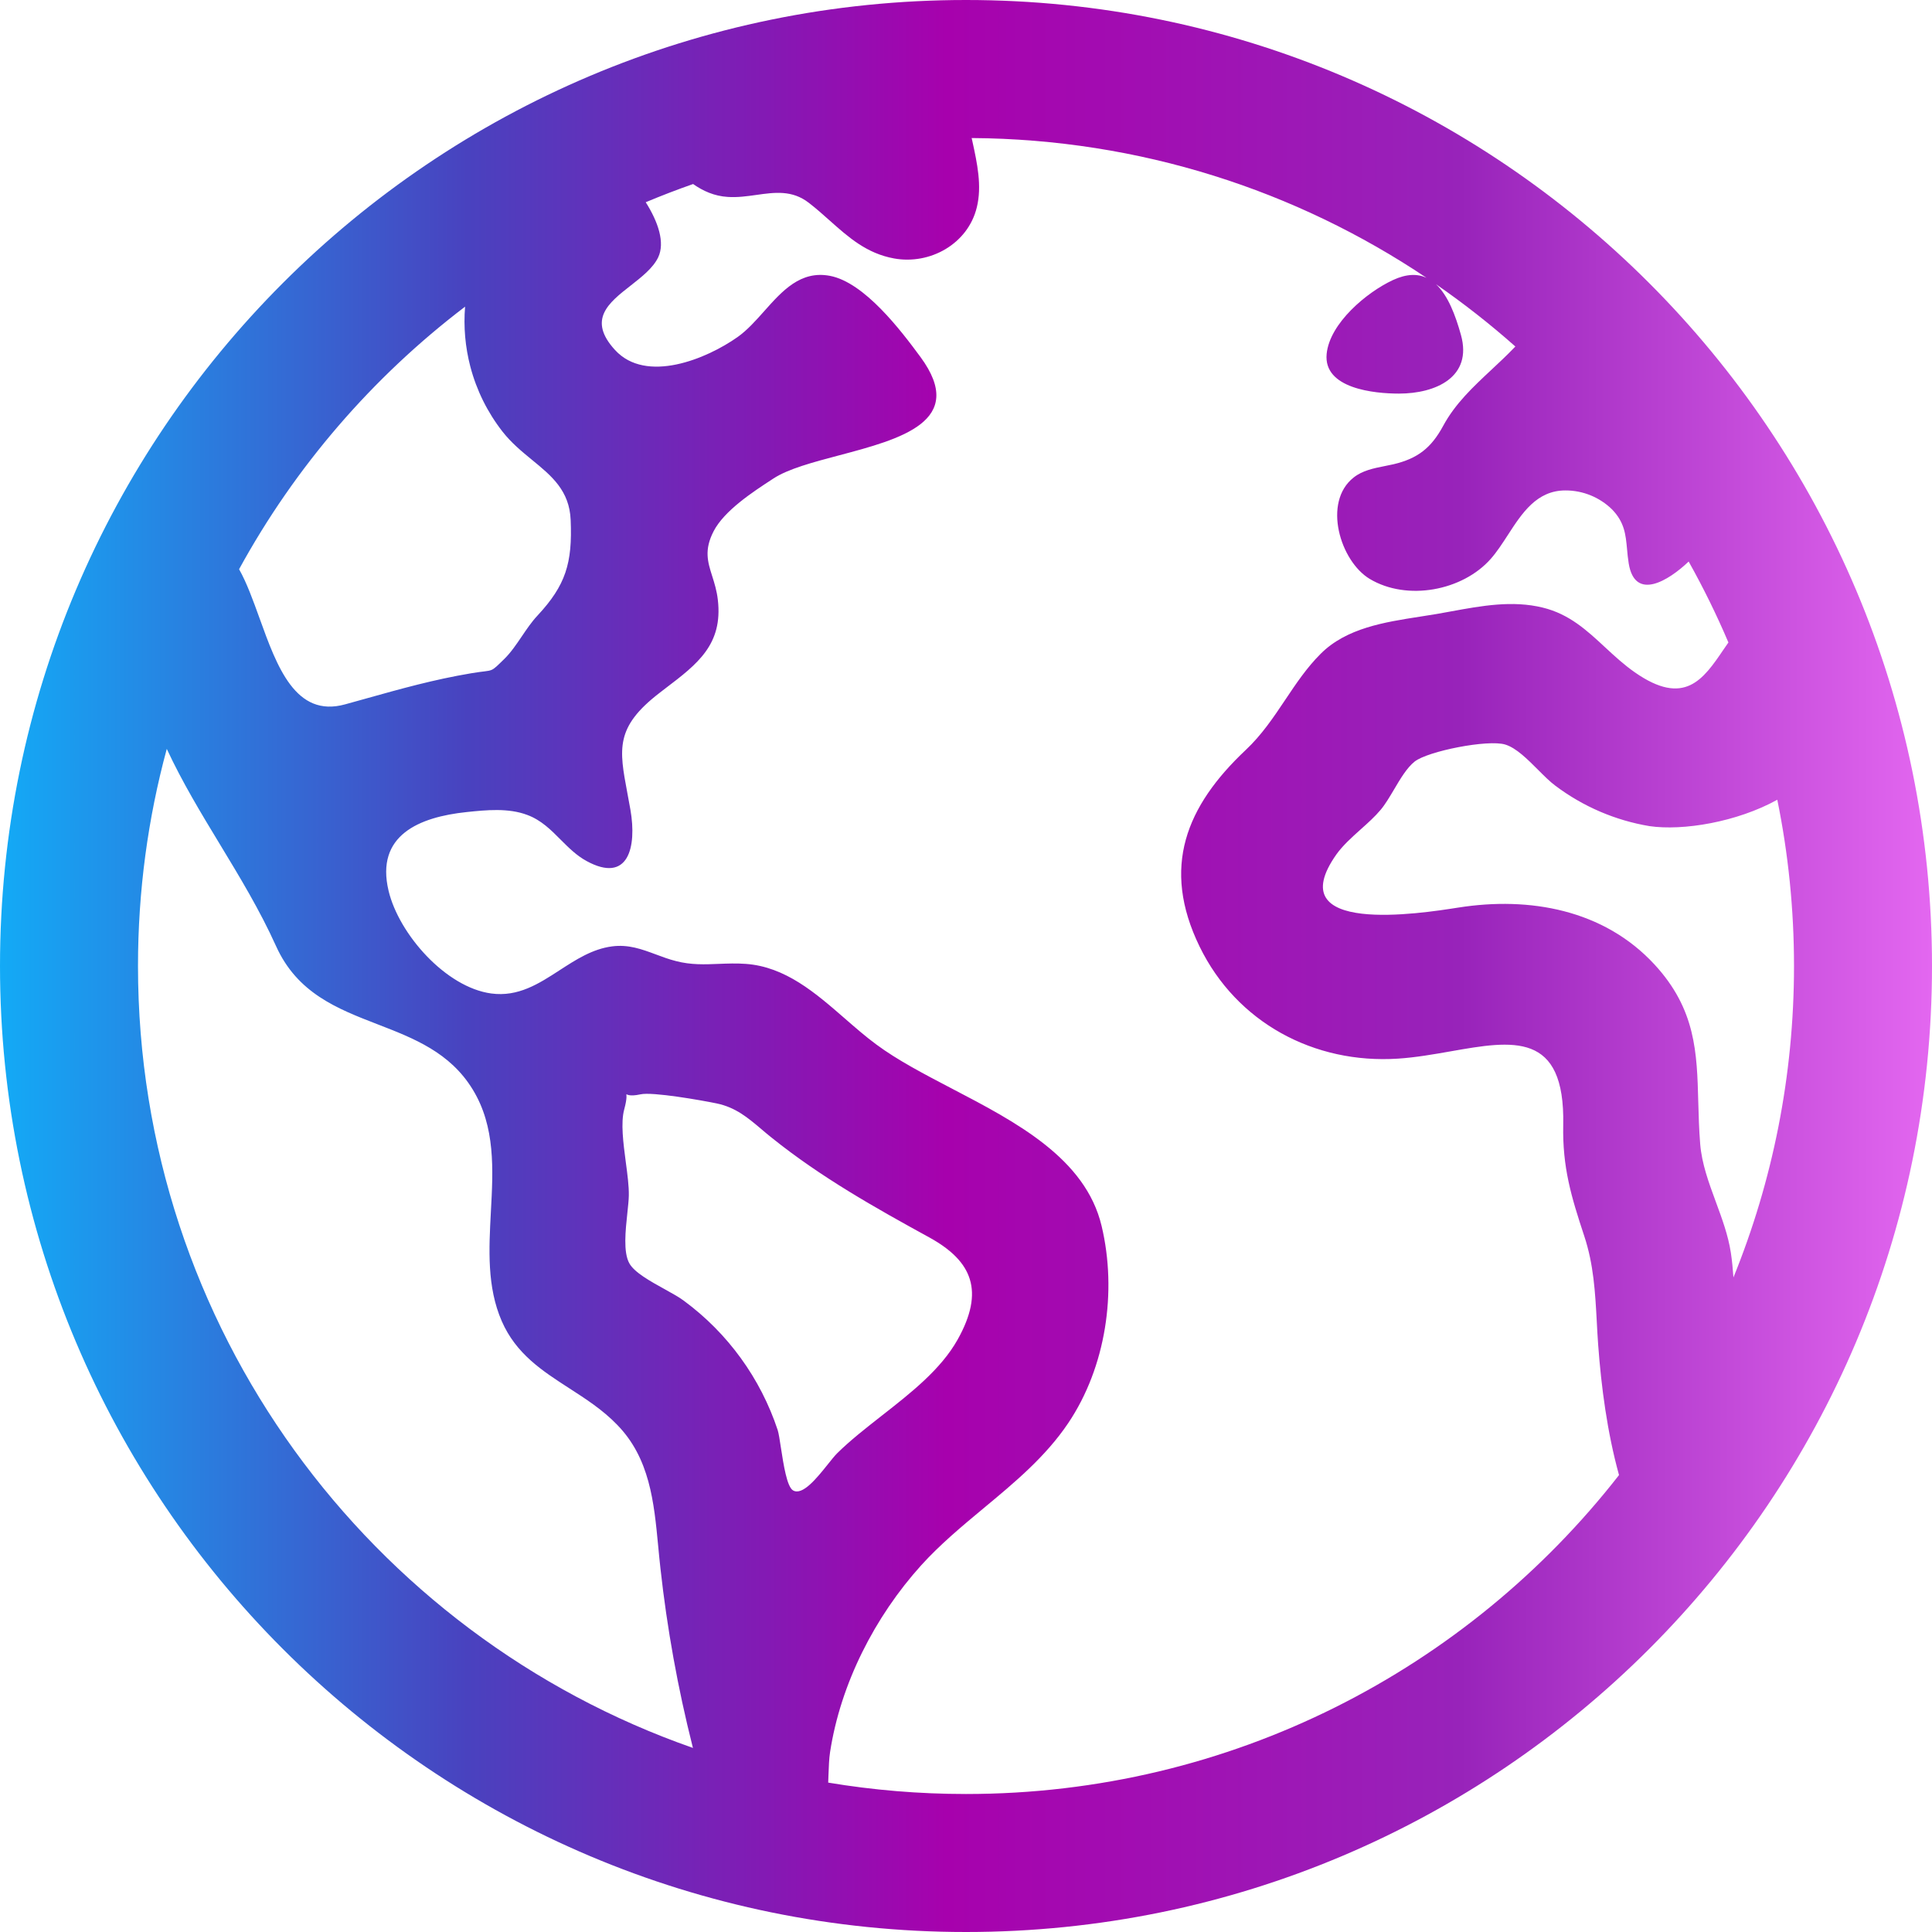 <svg xmlns="http://www.w3.org/2000/svg" width="40" height="40" viewBox="0 0 40 40" fill="none">
  <path fill-rule="evenodd" clip-rule="evenodd" d="M20 0C8.955 0 0 8.955 0 20C0 31.045 8.955 40 20 40C31.045 40 40 31.045 40 20C40 8.955 31.045 0 20 0ZM14.35 3.81C14.018 3.926 13.691 4.052 13.369 4.187C13.626 4.593 13.773 5.024 13.626 5.33C13.519 5.551 13.287 5.732 13.058 5.912C12.601 6.269 12.157 6.617 12.733 7.246C13.377 7.949 14.629 7.432 15.271 6.978C15.47 6.837 15.646 6.64 15.823 6.441C16.198 6.02 16.576 5.596 17.183 5.711C17.897 5.847 18.65 6.838 19.058 7.392C20.035 8.722 18.642 9.091 17.37 9.428C16.834 9.57 16.32 9.706 16.013 9.907L15.99 9.922C15.589 10.183 14.993 10.572 14.773 11.002C14.575 11.388 14.652 11.633 14.745 11.927C14.791 12.072 14.84 12.228 14.862 12.418C14.97 13.344 14.437 13.75 13.779 14.25C13.737 14.282 13.695 14.315 13.652 14.348C12.733 15.056 12.818 15.508 12.988 16.415C13.009 16.526 13.031 16.643 13.053 16.769C13.186 17.541 13.01 18.301 12.141 17.825C11.935 17.712 11.772 17.549 11.609 17.386C11.407 17.182 11.204 16.979 10.918 16.873C10.526 16.724 10.068 16.77 9.66 16.813C8.682 16.916 7.77 17.29 8.045 18.443C8.259 19.34 9.229 20.442 10.171 20.569C10.728 20.644 11.156 20.367 11.587 20.087C11.925 19.868 12.265 19.647 12.671 19.594C13.01 19.549 13.287 19.652 13.578 19.76C13.712 19.81 13.848 19.861 13.995 19.898C14.308 19.98 14.591 19.968 14.883 19.956C15.062 19.949 15.245 19.942 15.439 19.956C16.259 20.014 16.883 20.557 17.494 21.089C17.709 21.276 17.922 21.462 18.142 21.624C18.581 21.95 19.134 22.238 19.704 22.536C21.039 23.232 22.475 23.981 22.808 25.384C23.131 26.741 22.896 28.304 22.117 29.463C21.648 30.16 21.008 30.692 20.367 31.224C19.915 31.6 19.463 31.976 19.071 32.409C18.112 33.472 17.402 34.86 17.185 36.28C17.165 36.408 17.159 36.579 17.152 36.766C17.151 36.812 17.149 36.859 17.147 36.907C18.075 37.062 19.028 37.143 20 37.143C25.493 37.143 30.383 34.559 33.52 30.54C33.275 29.652 33.152 28.713 33.088 27.838C33.076 27.673 33.067 27.511 33.059 27.35C33.026 26.753 32.995 26.177 32.799 25.587C32.53 24.773 32.347 24.166 32.365 23.291C32.404 21.35 31.323 21.54 30.033 21.767C29.679 21.829 29.309 21.894 28.943 21.918C27.21 22.031 25.604 21.174 24.836 19.597C24.037 17.956 24.558 16.689 25.791 15.528C26.123 15.216 26.368 14.85 26.611 14.487C26.835 14.152 27.057 13.82 27.345 13.534C27.876 13.004 28.664 12.881 29.393 12.768C29.514 12.75 29.634 12.731 29.75 12.711C29.847 12.694 29.945 12.676 30.044 12.658C30.671 12.543 31.313 12.425 31.942 12.58C32.491 12.714 32.855 13.052 33.229 13.399C33.423 13.579 33.62 13.761 33.846 13.919C34.875 14.638 35.265 14.065 35.684 13.448C35.718 13.4 35.751 13.351 35.785 13.302C35.54 12.726 35.265 12.167 34.962 11.626C34.543 12.025 33.85 12.451 33.721 11.667C33.704 11.561 33.694 11.461 33.686 11.366C33.658 11.067 33.634 10.814 33.377 10.548C33.119 10.295 32.772 10.153 32.411 10.154C31.817 10.153 31.512 10.623 31.217 11.079C31.103 11.254 30.991 11.427 30.865 11.57C30.281 12.232 29.133 12.449 28.359 11.986C27.746 11.618 27.378 10.396 28.025 9.887C28.207 9.741 28.441 9.695 28.667 9.65C28.729 9.638 28.79 9.626 28.85 9.612C29.353 9.493 29.632 9.274 29.88 8.816C30.129 8.355 30.501 8.008 30.879 7.655C31.035 7.509 31.193 7.362 31.344 7.205C31.354 7.194 31.364 7.184 31.374 7.174C30.853 6.712 30.304 6.281 29.73 5.884C29.982 6.119 30.136 6.535 30.247 6.933C30.492 7.81 29.722 8.149 28.964 8.149C28.459 8.149 27.395 8.048 27.467 7.326C27.53 6.691 28.298 6.049 28.84 5.798C29.122 5.667 29.349 5.666 29.533 5.751C26.838 3.943 23.601 2.881 20.117 2.858C20.122 2.878 20.126 2.899 20.131 2.92C20.232 3.382 20.333 3.849 20.224 4.292C20.04 5.052 19.253 5.486 18.511 5.351C17.944 5.248 17.569 4.914 17.178 4.566C17.04 4.443 16.899 4.317 16.747 4.2C16.402 3.931 16.038 3.982 15.658 4.036C15.464 4.063 15.267 4.091 15.065 4.077C14.789 4.059 14.558 3.956 14.35 3.81ZM36.797 16.558C35.961 17.021 34.842 17.205 34.151 17.104C33.444 16.986 32.776 16.699 32.203 16.268C32.09 16.185 31.969 16.063 31.843 15.937C31.624 15.718 31.391 15.484 31.164 15.415C30.807 15.305 29.561 15.552 29.289 15.767C29.128 15.895 28.992 16.125 28.86 16.349C28.769 16.502 28.68 16.653 28.586 16.765C28.467 16.907 28.319 17.04 28.17 17.173C27.986 17.338 27.801 17.504 27.669 17.689C26.48 19.372 29.419 18.912 30.182 18.792L30.196 18.79C31.667 18.558 33.206 18.832 34.256 19.97C35.111 20.898 35.134 21.793 35.161 22.819C35.169 23.098 35.176 23.387 35.201 23.689C35.234 24.094 35.379 24.488 35.525 24.884C35.652 25.229 35.78 25.575 35.835 25.933C35.861 26.104 35.877 26.276 35.889 26.448C36.697 24.458 37.143 22.281 37.143 20C37.143 18.821 37.024 17.67 36.797 16.558ZM14.347 36.189C14.344 36.179 14.342 36.169 14.339 36.159C14.033 34.947 13.811 33.716 13.674 32.474C13.656 32.319 13.642 32.164 13.627 32.009C13.54 31.1 13.454 30.188 12.774 29.495C12.477 29.188 12.129 28.964 11.785 28.742C11.229 28.383 10.684 28.032 10.388 27.352C10.08 26.644 10.122 25.866 10.163 25.091C10.211 24.209 10.258 23.33 9.789 22.56C9.319 21.788 8.567 21.497 7.817 21.207C6.985 20.885 6.154 20.564 5.714 19.585C5.378 18.842 4.964 18.159 4.552 17.479C4.161 16.834 3.772 16.192 3.453 15.505C3.064 16.937 2.857 18.445 2.857 20C2.857 27.486 7.657 33.852 14.347 36.189ZM4.95 11.785C5.109 12.066 5.239 12.428 5.373 12.798C5.734 13.801 6.119 14.867 7.145 14.583C7.292 14.543 7.437 14.502 7.58 14.462C8.302 14.26 8.979 14.07 9.751 13.94C10.013 13.895 10.102 13.901 10.176 13.87C10.241 13.842 10.294 13.786 10.441 13.643C10.576 13.511 10.689 13.344 10.803 13.176C10.906 13.024 11.009 12.871 11.129 12.744C11.713 12.116 11.853 11.659 11.815 10.766C11.79 10.156 11.419 9.852 11.017 9.523C10.806 9.35 10.587 9.17 10.404 8.936C10.093 8.538 9.866 8.08 9.738 7.591C9.632 7.185 9.595 6.765 9.629 6.349C7.713 7.807 6.113 9.659 4.95 11.785ZM18.255 29.311C18.858 28.839 19.48 28.353 19.827 27.734C20.389 26.73 20.13 26.113 19.25 25.625C18.113 25.002 16.996 24.373 15.982 23.559C15.906 23.499 15.835 23.439 15.766 23.38C15.482 23.14 15.231 22.927 14.837 22.845C14.529 22.781 13.508 22.601 13.261 22.657C13.018 22.71 12.975 22.651 12.969 22.655C12.964 22.658 12.993 22.715 12.924 22.968C12.849 23.245 12.904 23.661 12.956 24.057C12.99 24.312 13.023 24.558 13.019 24.754C13.017 24.848 13.004 24.973 12.989 25.111C12.95 25.474 12.901 25.927 13.03 26.156C13.134 26.345 13.466 26.528 13.761 26.691C13.918 26.778 14.065 26.859 14.162 26.933C15.069 27.602 15.746 28.537 16.101 29.607C16.122 29.674 16.144 29.812 16.168 29.974C16.222 30.323 16.292 30.781 16.419 30.857C16.615 30.972 16.913 30.6 17.137 30.32C17.212 30.226 17.279 30.142 17.331 30.09C17.602 29.822 17.926 29.569 18.255 29.311Z" fill="url(#paint0_linear_3983_9374)"/>
  <defs>
    <linearGradient id="paint0_linear_3983_9374" x1="0" y1="40" x2="40" y2="40" gradientUnits="userSpaceOnUse">
      <stop stop-color="#13AAF6"/>
      <stop offset="0.242" stop-color="#4942BF"/>
      <stop offset="0.49" stop-color="#A701AD"/>
      <stop offset="0.756" stop-color="#9823BA"/>
      <stop offset="1" stop-color="#E367F0"/>
    </linearGradient>
  </defs>
</svg>